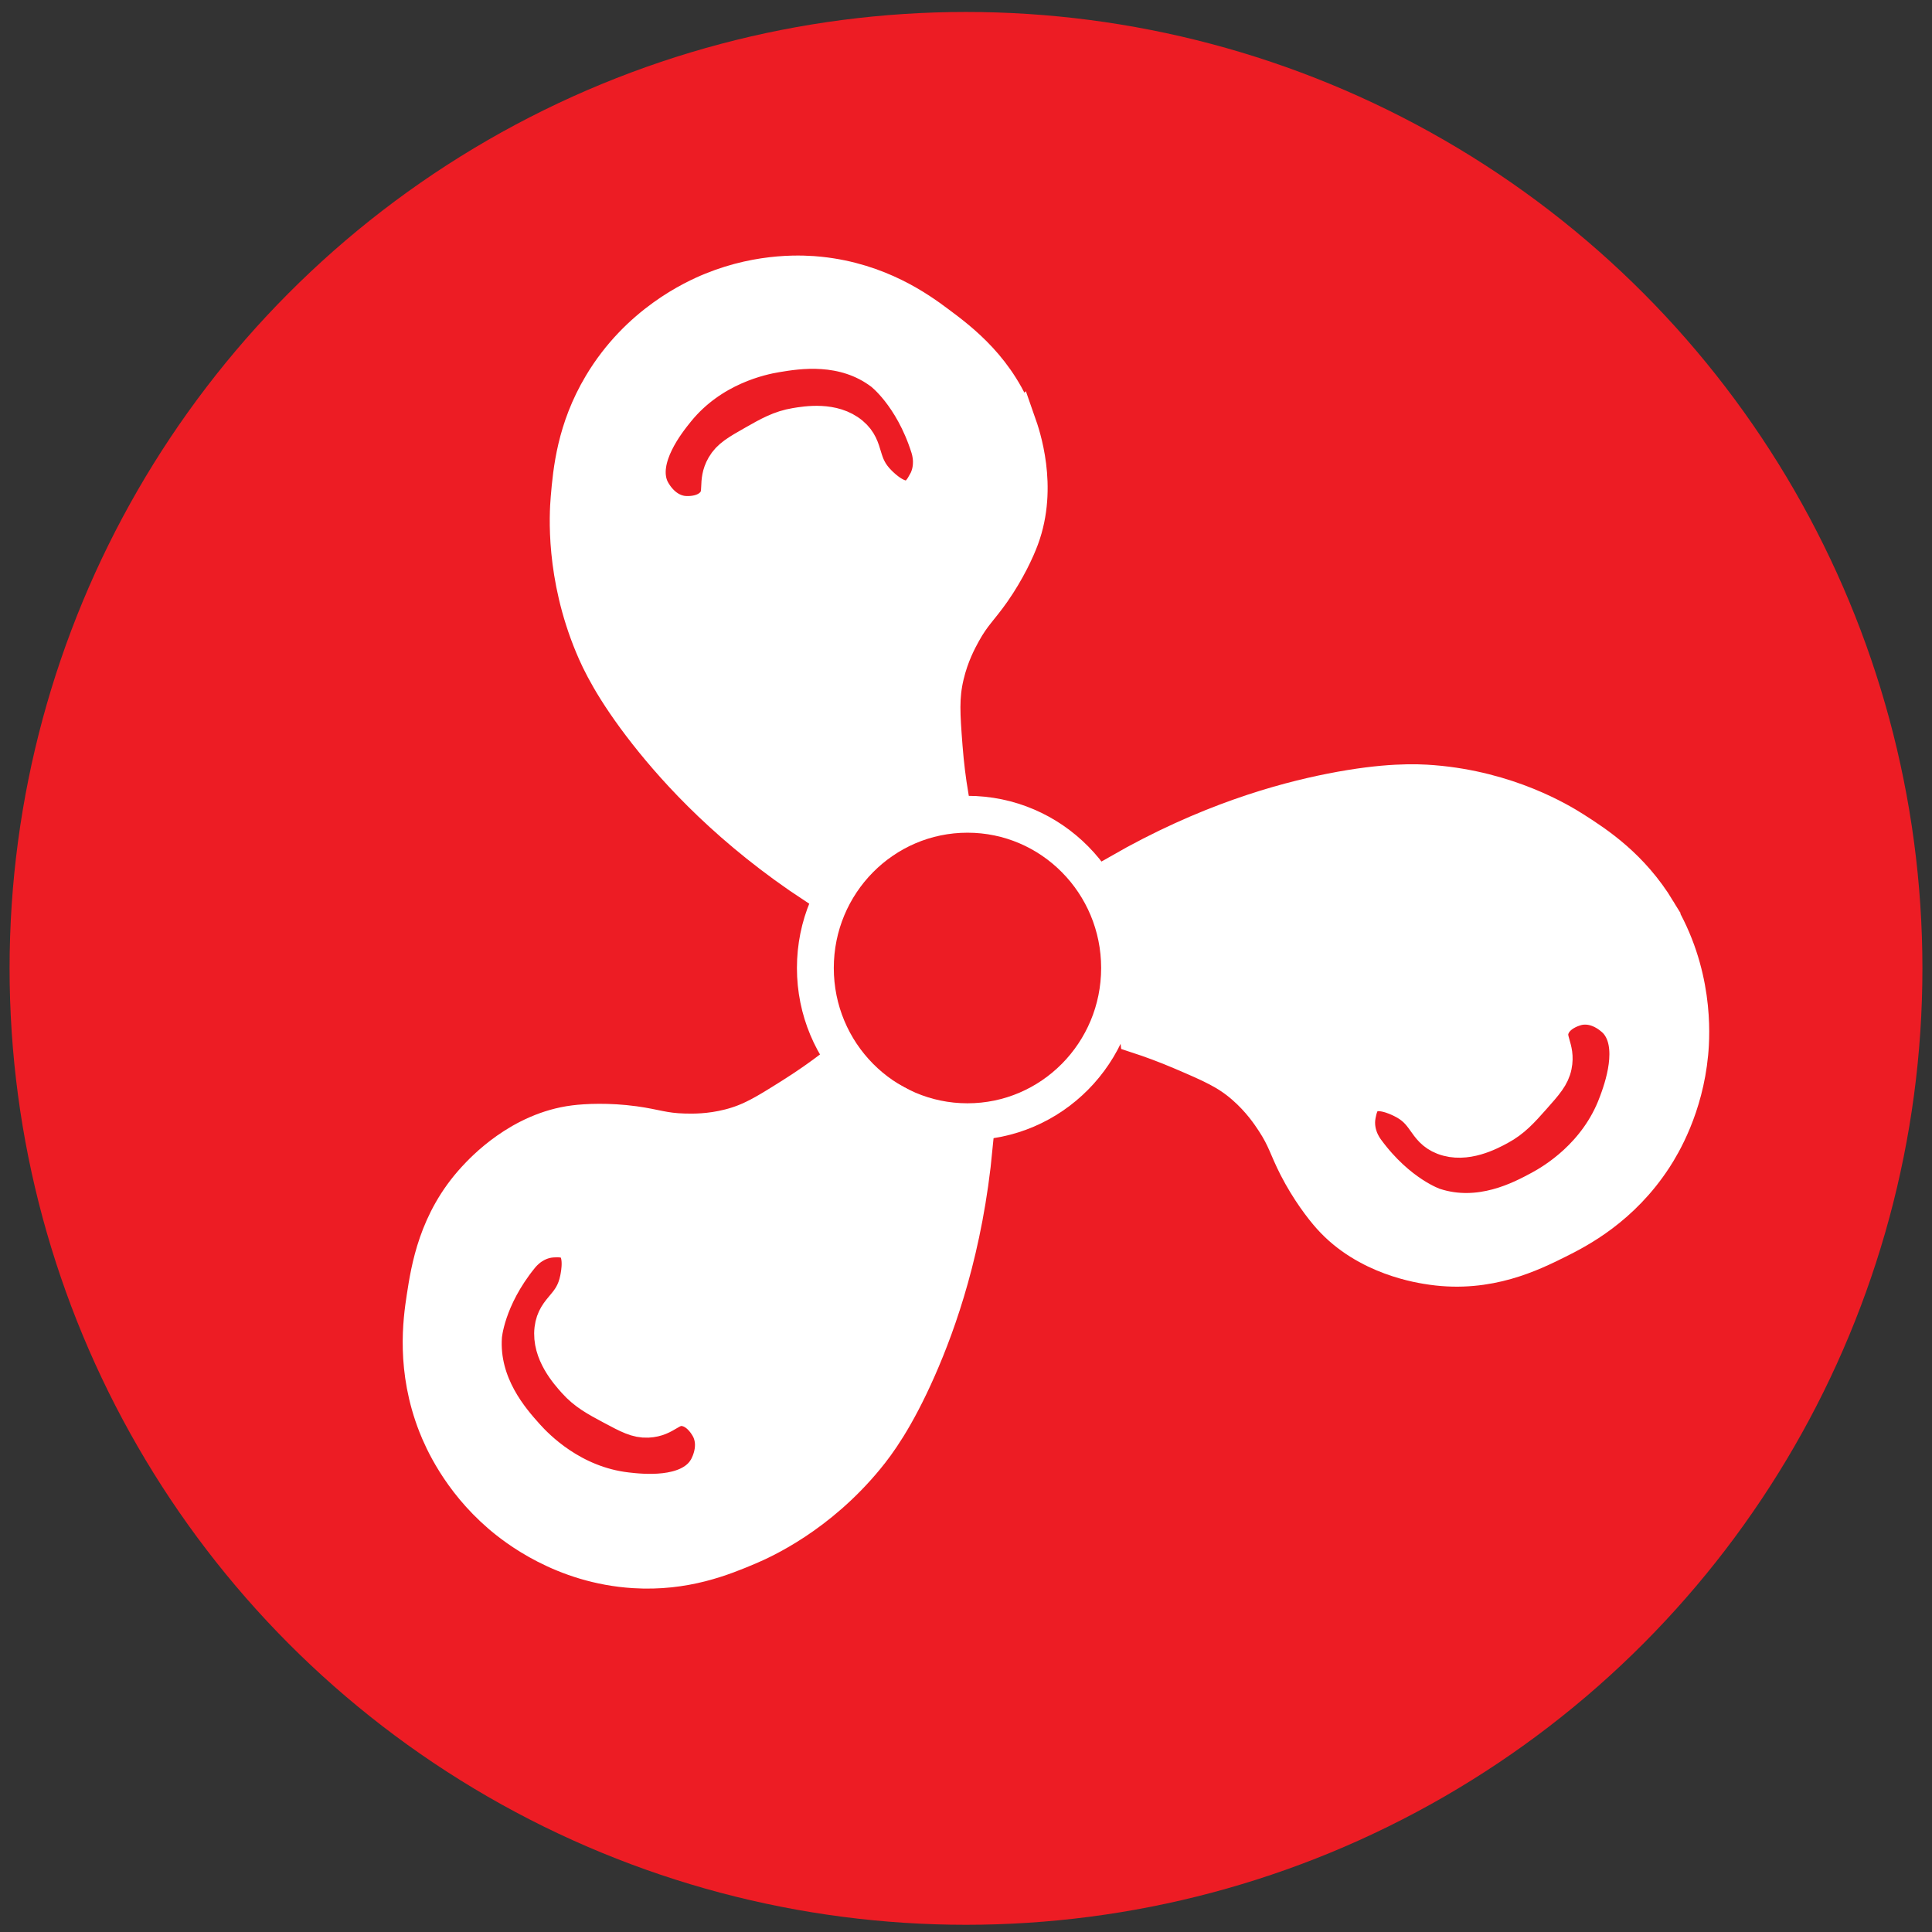 <?xml version="1.0" encoding="UTF-8"?>
<svg xmlns="http://www.w3.org/2000/svg" version="1.1" viewBox="0 0 512 512">
  <rect x="0" y="0" width="512" height="512" fill="#333333" stroke="none"/>
  <!-- Generator: Adobe Illustrator 28.6.0, SVG Export Plug-In . SVG Version: 1.2.0 Build 709)  -->
  <g>
    <g id="Layer_1">
      <circle cx="256" cy="256.63" r="253.46" fill="#ed1c24"/>
      <g>
        <ellipse cx="256.39" cy="256.53" rx="40.31" ry="40.74" fill="none" stroke="#fff" stroke-miterlimit="10" stroke-width="9.77"/>
        <path d="M220.45,283.19c-2.77,2.11-6.21,4.57-10.28,7.13-7.33,4.63-11.12,6.98-16.8,8.43-5.38,1.38-9.85,1.29-12.06,1.23-5.58-.15-7.63-1.2-13.29-1.97-6.76-.92-12.67-.62-15.77-.23-14.34,1.79-24.17,12.45-26.25,14.7-10.26,11.12-12.2,23.78-13.38,31.43-.93,6.07-2.75,18.99,3.1,33.85,1.46,3.7,6.06,14.3,16.85,23.61,3.99,3.44,16.65,13.46,35.48,14.63,13.49.84,23.53-3.28,30.25-6.13,3.94-1.67,18.58-8.25,31.29-23.78,2.82-3.44,7.77-10.04,13.68-23.47,5.39-12.24,12.39-31.96,14.92-58.75l-37.76-20.69ZM187.02,389.75c-4.8,7.18-17.18,5.75-21,5.31-14.51-1.68-23.88-11.33-26.63-14.4-3.8-4.25-12.15-13.58-11.25-26.53,0,0,.69-9.96,9.81-21.19,1.28-1.57,2.52-2.42,2.94-2.69.73-.48,2.76-1.76,5.63-1.9,1.37-.07,3.65-.17,5.25,1.14,2.93,2.4,1.78,8.07,1.5,9.48-1.49,7.39-6.08,7.67-6.75,13.27-.74,6.14,4.1,11.52,6,13.64,2.75,3.08,5.67,4.64,9.75,6.82,4.41,2.36,6.61,3.53,9.38,3.41,4.77-.21,5.87-3.6,9.75-3.03,4.38.64,6.65,5.48,6.75,5.69,2.51,5.36-.93,10.7-1.13,10.99Z" fill="#fff" stroke="#fff" stroke-miterlimit="10" stroke-width="9.77"/>
        <path d="M439.3,241.41c-7.07-11.65-16.17-17.59-22.34-21.52-3.62-2.3-17.35-10.63-37.23-12.24-4.4-.36-12.59-.66-26.87,2.15-13.01,2.56-33.01,8.1-56.16,21.39l4.92,43.13c3.3,1.08,7.27,2.52,11.68,4.41,7.96,3.41,12.04,5.19,16.48,9.06,4.2,3.66,6.7,7.41,7.92,9.27,3.08,4.7,3.41,7,6.03,12.12,3.14,6.12,6.78,10.84,8.87,13.18,9.69,10.84,23.96,12.85,26.98,13.28,14.9,2.1,26.27-3.55,33.14-6.97,5.45-2.71,16.96-8.62,25.64-22,2.16-3.33,8.1-13.23,9.45-27.49.5-5.28,1.34-21.51-8.52-37.76ZM428.5,292.5c-5.14,13.82-16.68,20.66-20.29,22.6-5,2.69-15.98,8.61-28.2,4.58,0,0-9.39-3.1-17.95-14.77-1.2-1.63-1.71-3.06-1.87-3.53-.28-.83-1.02-3.13-.45-5.98.27-1.36.72-3.62,2.37-4.87,3.01-2.29,8.18.21,9.46.83,6.73,3.26,5.89,7.82,11.09,9.84,5.71,2.21,12.05-1.22,14.55-2.57,3.63-1.95,5.84-4.43,8.92-7.9,3.33-3.75,5-5.63,5.55-8.36.96-4.73-2.02-6.63-.54-10.3,1.67-4.13,6.88-5.19,7.1-5.24,5.76-1.16,10.04,3.51,10.28,3.77,5.73,6.45,1.34,18.24-.01,21.88Z" fill="#fff" stroke="#fff" stroke-miterlimit="10" stroke-width="9.77"/>
        <path d="M269.71,112.32c-5.01-14.33-15.21-21.94-21.38-26.53-4.89-3.65-15.38-11.25-31.13-12.89-3.92-.41-15.35-1.19-28.5,4.17-4.87,1.98-19.51,8.69-29.25,25.01-6.98,11.7-8.01,22.6-8.63,29.94-.36,4.3-1.36,20.46,6.38,39.04,1.71,4.12,5.21,11.6,14.25,23.12,8.24,10.49,22.3,25.89,44.63,40.55l35.63-24.26c-.57-3.46-1.13-7.68-1.5-12.51-.67-8.71-.98-13.19.38-18.95,1.28-5.46,3.43-9.42,4.5-11.37,2.71-4.93,4.58-6.28,7.88-10.99,3.93-5.63,6.41-11.07,7.5-14.02,5.06-13.68.27-27.41-.75-30.32ZM245.36,128.18c-.69,1.2-1.83,3.19-3.79,3.85-3.58,1.19-7.68-2.85-8.7-3.85-5.34-5.27-3.09-9.32-7.38-12.92-4.71-3.95-11.8-2.75-14.6-2.29-4.05.67-6.94,2.31-10.95,4.59-4.35,2.47-6.52,3.71-7.91,6.12-2.41,4.17-.19,6.94-2.75,9.93-2.9,3.37-8.16,2.69-8.38,2.66-5.82-.77-8.4-6.58-8.54-6.91-3.38-7.96,4.52-17.71,6.95-20.72,9.25-11.42,22.35-14.16,26.39-14.83,5.59-.93,17.87-2.98,28.16,4.8,0,0,7.91,5.98,12.32,19.81.62,1.93.65,3.45.65,3.95,0,.88-.03,3.29-1.47,5.81Z" fill="#fff" stroke="#fff" stroke-miterlimit="10" stroke-width="9.77"/>
      </g>
    </g>
  </g>
</svg>